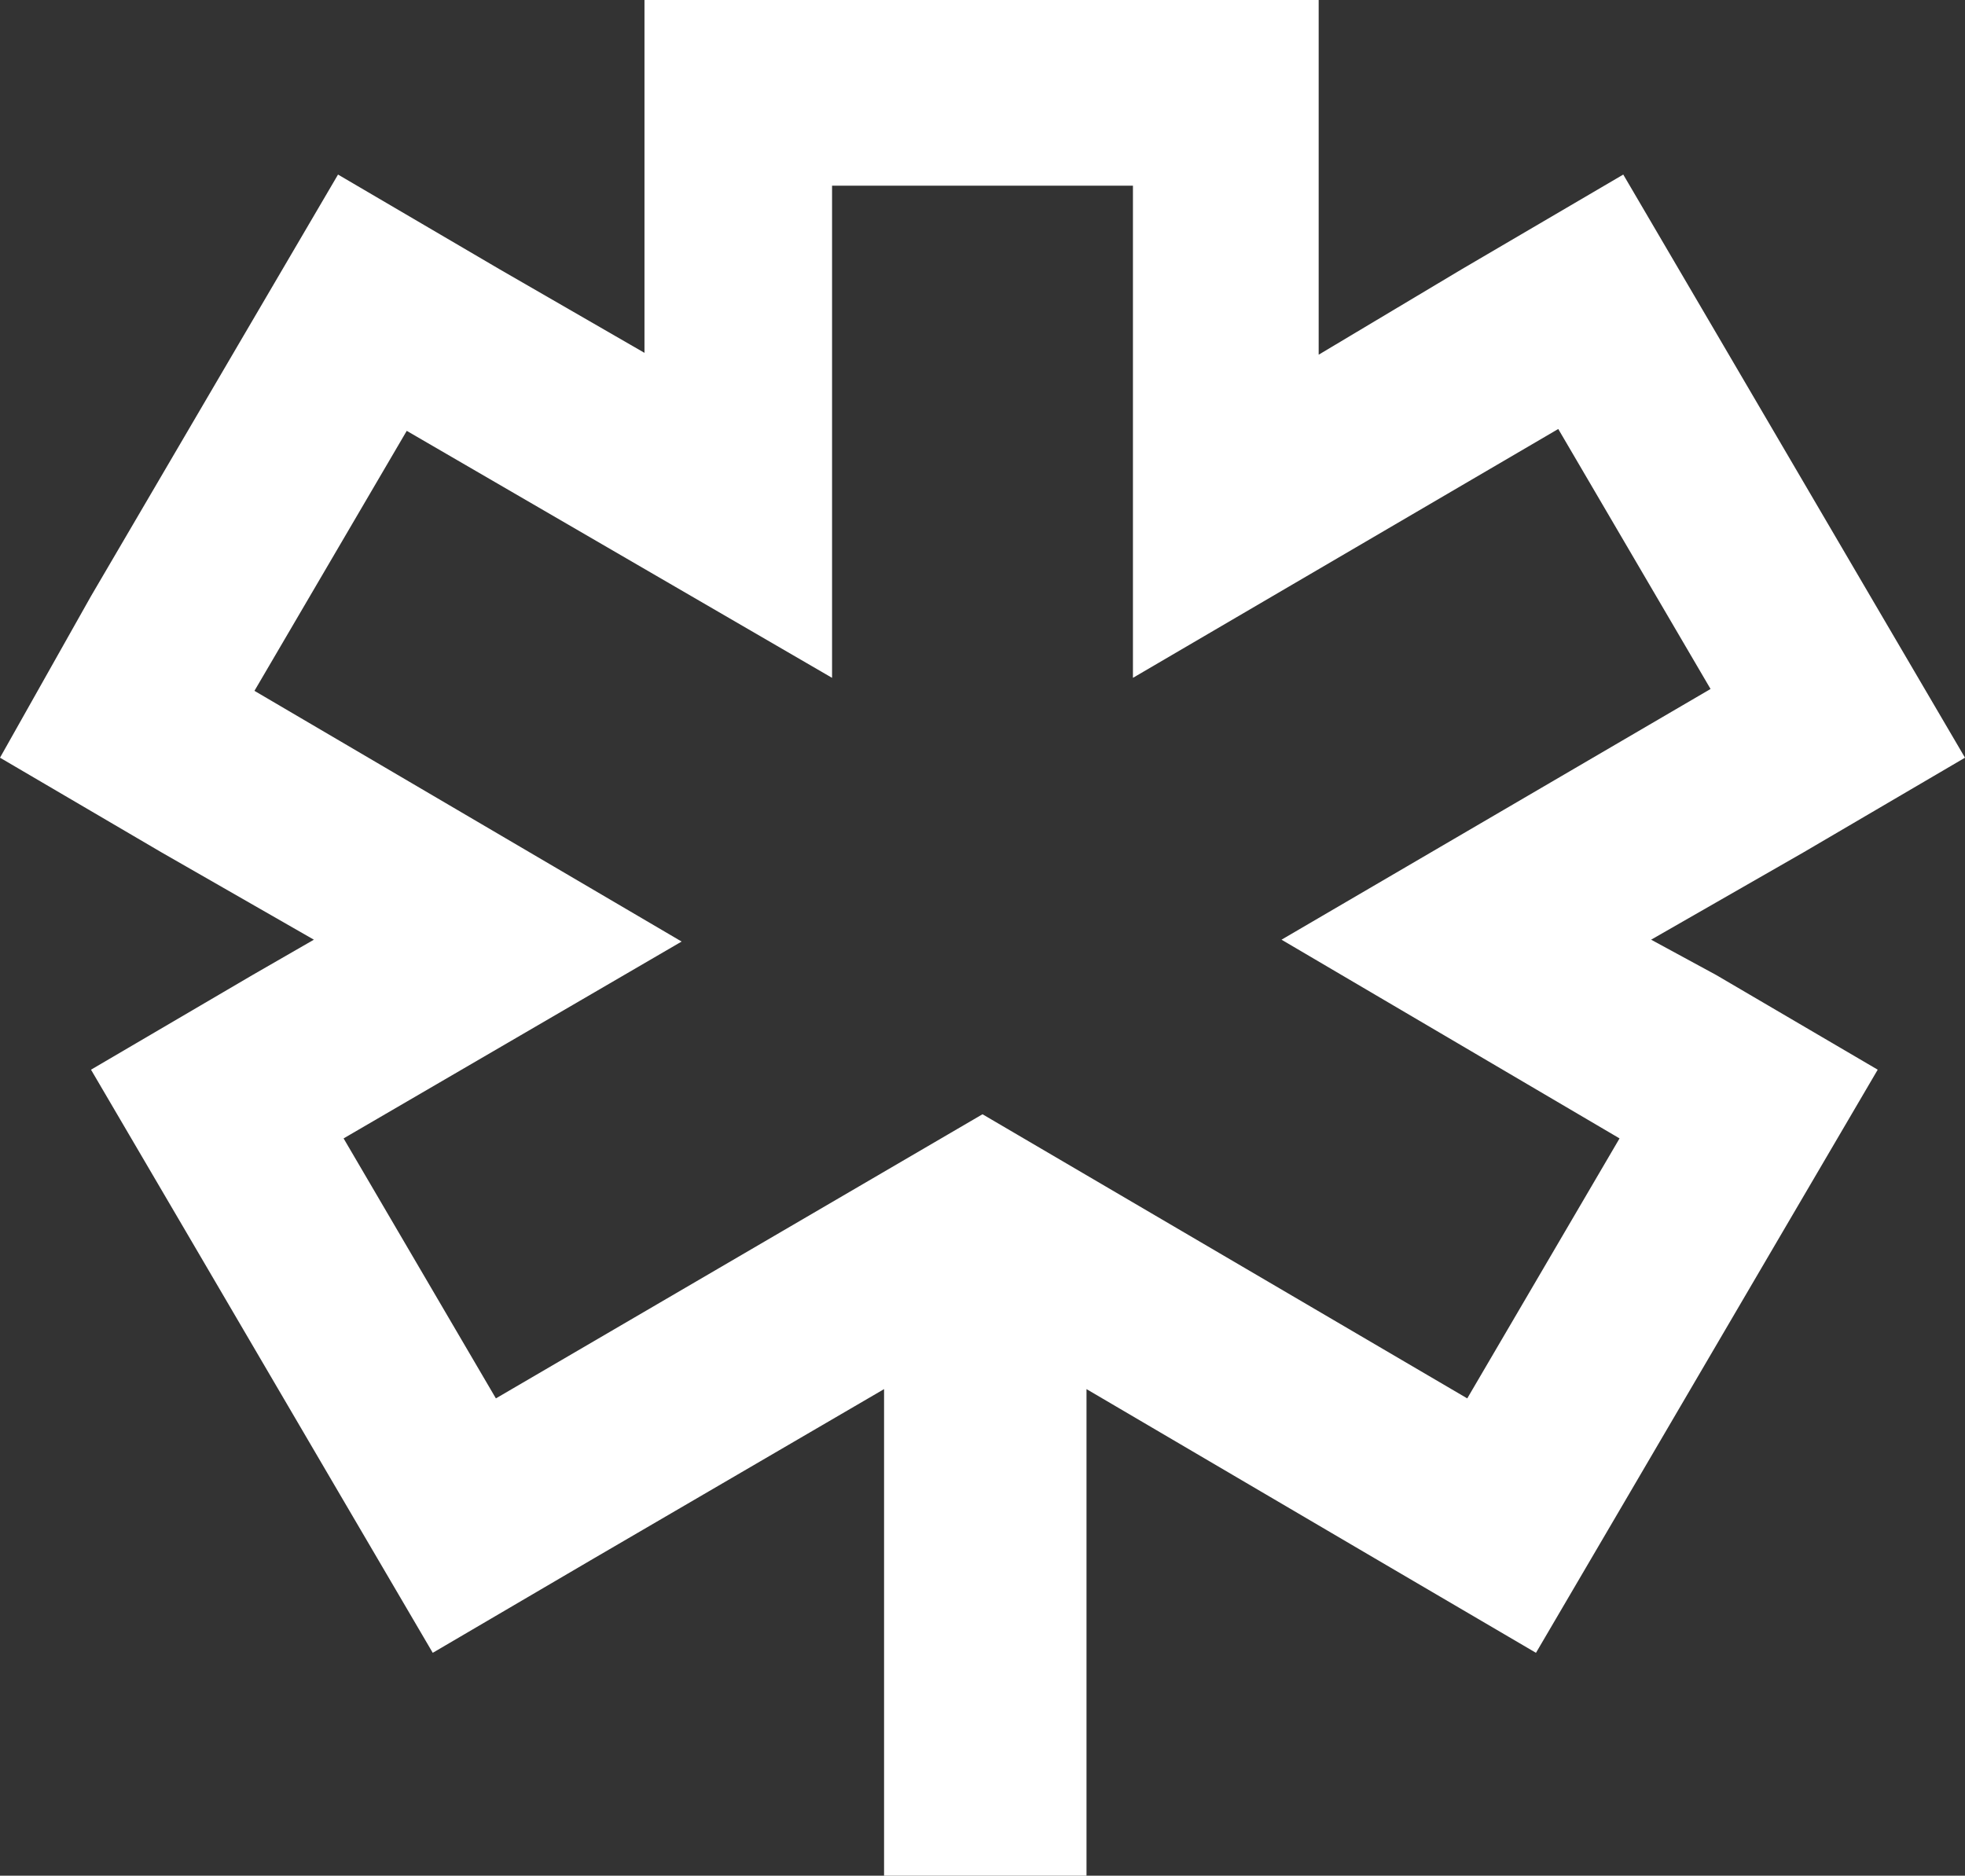 <?xml version="1.0" encoding="UTF-8"?> <!-- Generator: Adobe Illustrator 18.0.0, SVG Export Plug-In . SVG Version: 6.00 Build 0) --> <svg xmlns="http://www.w3.org/2000/svg" xmlns:xlink="http://www.w3.org/1999/xlink" x="0px" y="0px" viewBox="0 0 105.8 101" xml:space="preserve"><rect x="0" y="0" width="105.8" height="101" fill="#333333" stroke="none"/> <g id="Background"> </g> <g id="Content"> <g> <path fill="#FFFFFF" d="M88.9,50.6l8.2-4.7l8.7-5.1l-5.1-8.7l-8.2-14l-5.1-8.7l-8.7,5.1L71,19.1V10V0H61H44.7h-10v10v9l-7.8-4.5 l-8.7-5.1l-5.1,8.7l-8.2,14L0,40.8l8.7,5.1l8.2,4.7l-3.3,1.9l-8.7,5.1l5.1,8.7l8.2,14l5.1,8.7l8.7-5.1l15.6-9.1V101h10.9V74.8 L74,83.9l8.7,5.1l5.1-8.7l8.2-14l5.1-8.7l-8.7-5.1L88.9,50.6z M87.2,61.3l-8.2,14L52.9,60L26.7,75.3l-8.2-14l18.2-10.6L13.7,37.2 l8.2-14l22.9,13.3V10H61v26.5l22.9-13.4l8.2,14L69,50.6L87.2,61.3z"></path> </g> </g> </svg> 